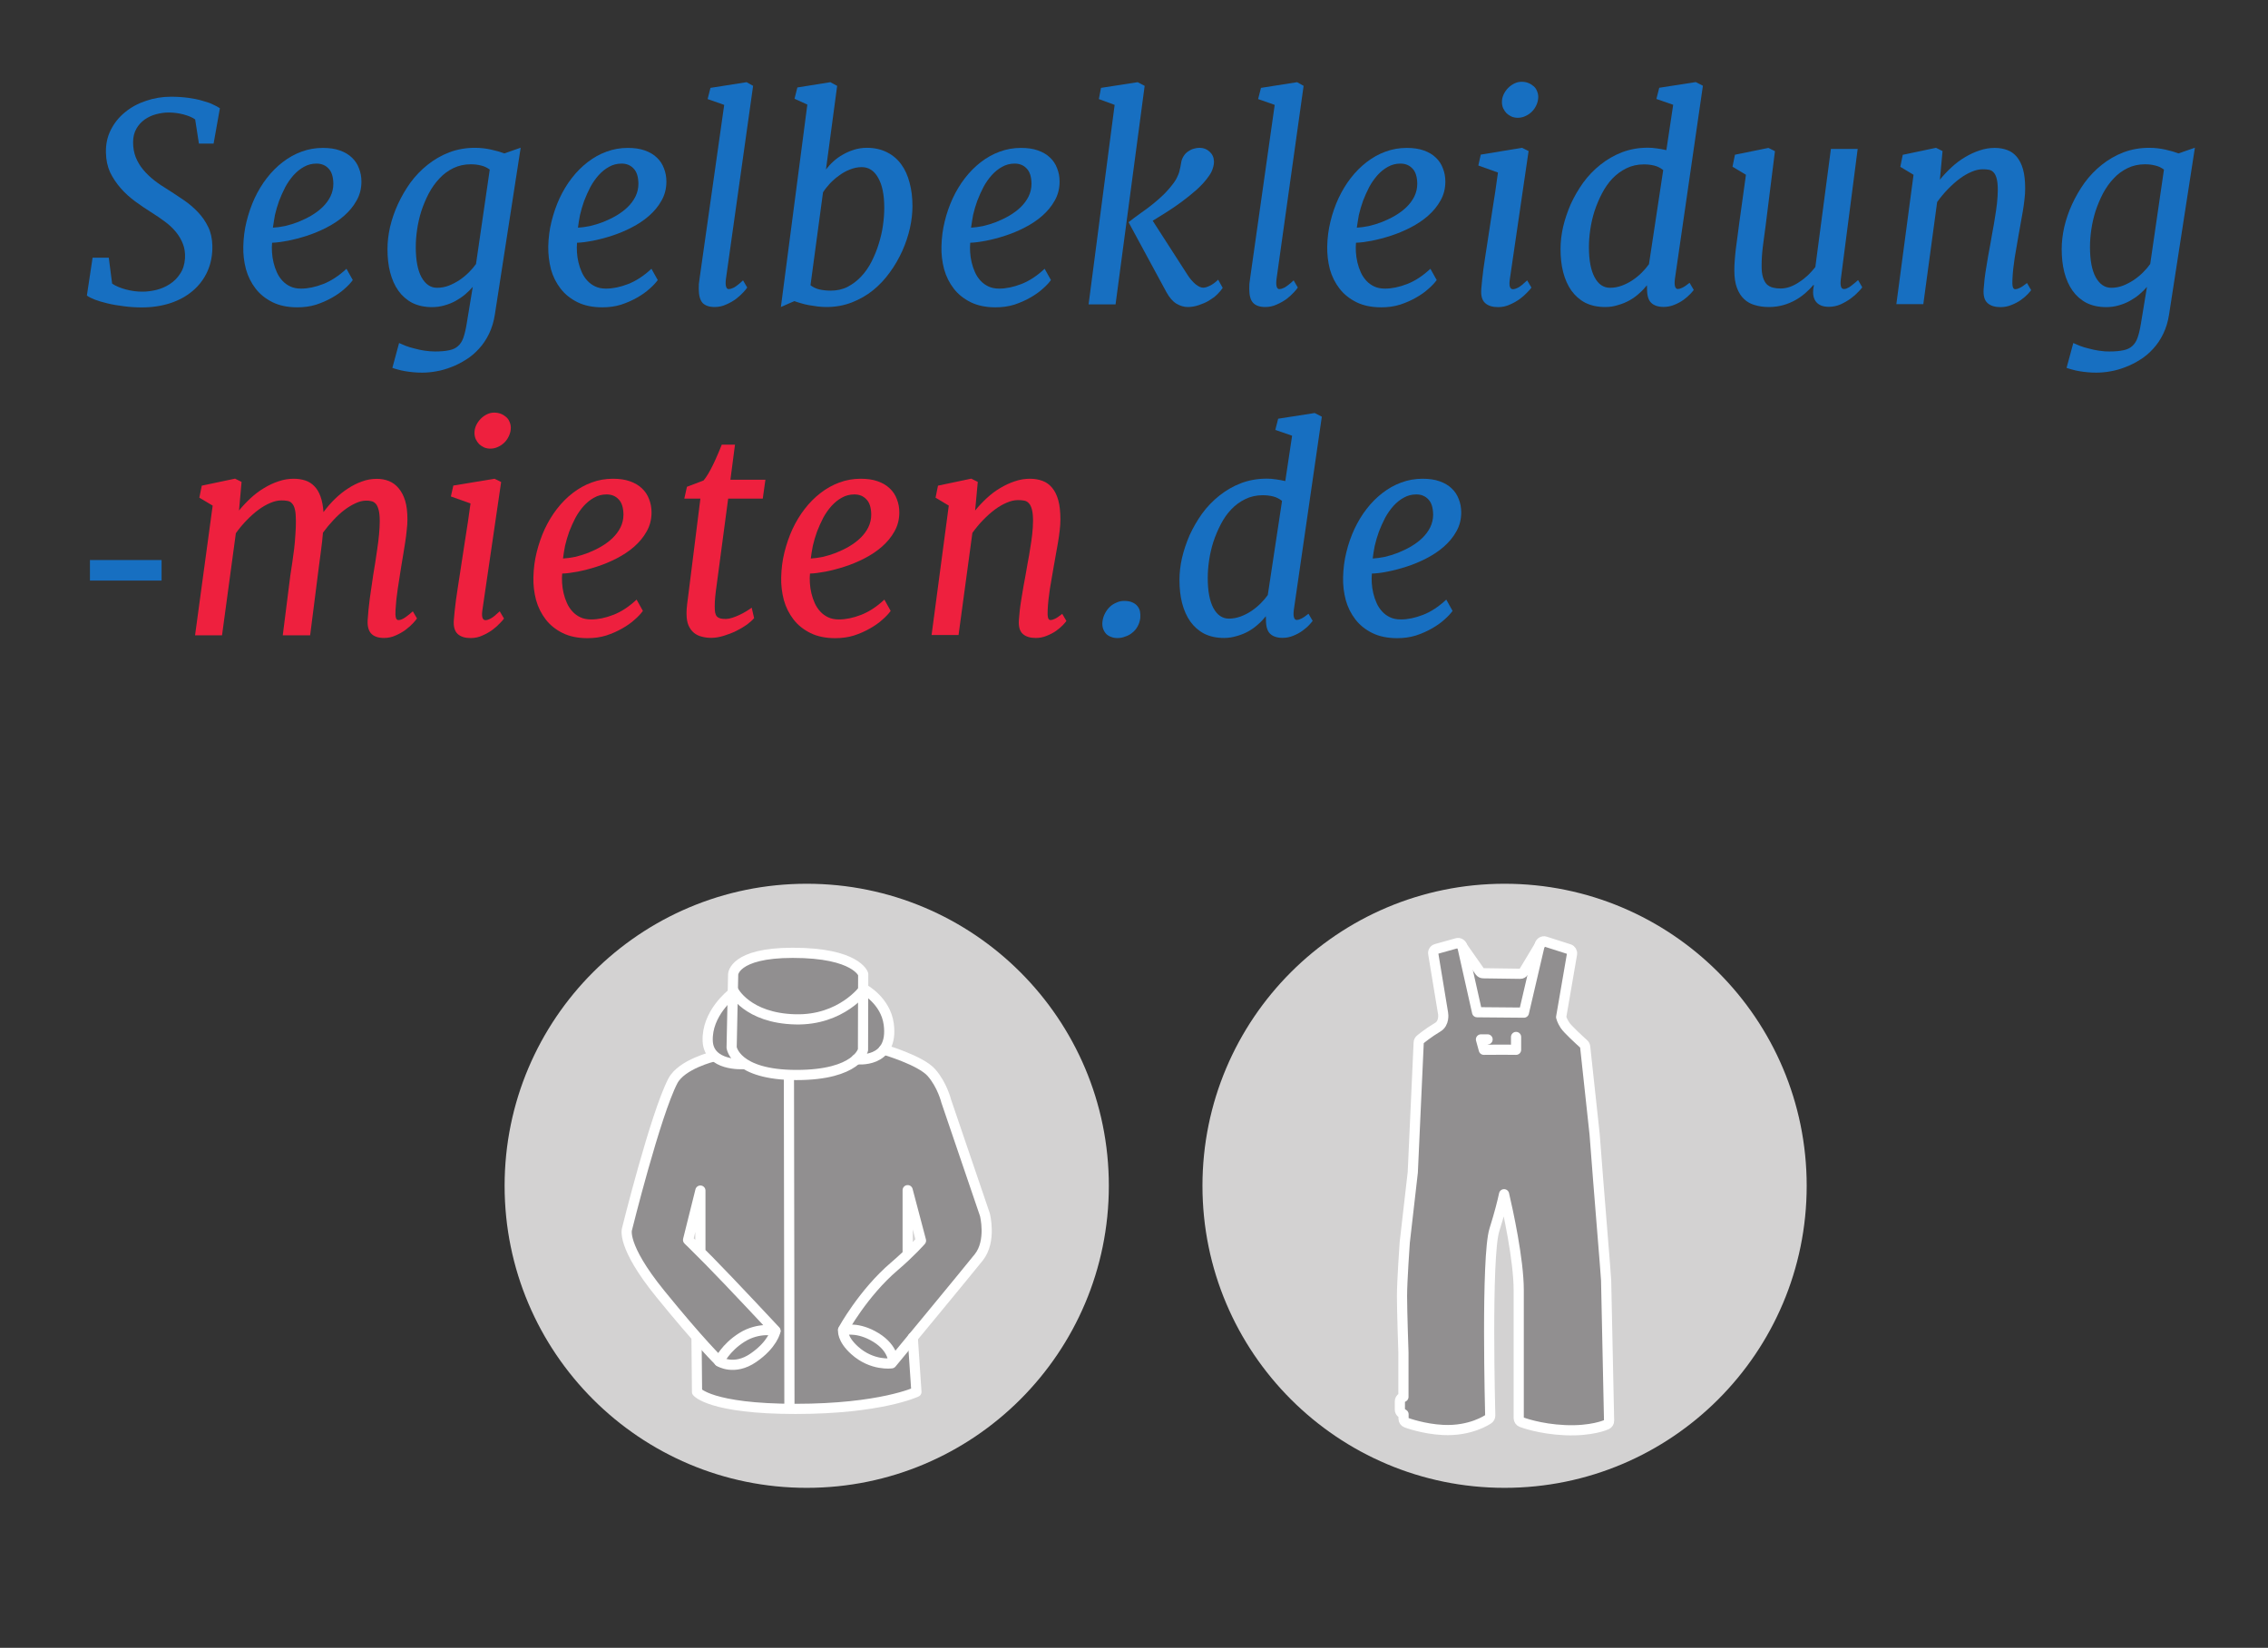 <svg xmlns="http://www.w3.org/2000/svg" xml:space="preserve" id="svg2" x="0" y="0" version="1.1" viewBox="0 0 599 435.3"><rect x="0" y="0" width="599" height="435.3" fill="#333333" stroke="none"/><style>.st0{fill:#d3d2d2}.st1{fill:#918f90}.st2{fill:#176fc1}.st3{fill:#ee203e}.st4{fill:none;stroke:#fff;stroke-width:10;stroke-linecap:round;stroke-linejoin:round}</style><g id="g10" transform="matrix(1.25 0 0 -1.25 -30.177 332.254)"><g id="g12" transform="matrix(.215 0 0 .215 -27.782 -130.482)"><path id="path14" d="M1720.1 380.7c164 0 296.9 132.9 296.9 296.9s-133 296.9-296.9 296.9c-164 0-296.9-132.9-296.9-296.9s132.9-296.9 296.9-296.9" class="st0"/><path id="path16" d="M1034.3 380.7c164 0 296.9 132.9 296.9 296.9s-132.9 296.9-296.9 296.9-296.9-132.9-296.9-296.9 132.9-296.9 296.9-296.9" class="st0"/><path id="path18" d="m940.6 803.5-13.5-4.8-17.2-10.7-8.6-10.7-42.9-142.2v-9.8l14.7-30.9 54-68.9v-51.1l25.8-10.7 56.4-4.8h45.4l58.9 8.3 25.8 8.3v53.4L1181 579l20.9 26.1 6.1 14.3 6.1 19-4.9 14.3-44.1 122.3-11 15.4-27 16.6-13.5 4.8 1.2 21.4-7.4 20.2-18.4 17.8-1.2 17.8-17.2 11.9-44.2 4.8-41.7-3.6-22-13.1v-22.6l-12.3-10.7-11-20.2-1.2-17.8z" class="st1"/><path id="path20" d="m928.3 663.4-11-38 11-8.3z" class="st0"/><path id="path22" d="M1134.4 663.4v-46.3l12.3 5.9z" class="st0"/><g id="g4358"><path id="path4283" d="M332.5 1589.9h15.9l3.3-25.5c1.8-1.2 3.8-2.3 6.2-3.3s4.9-1.8 7.5-2.5 5.3-1.2 8.1-1.6 5.6-.5 8.2-.5c4.2 0 8.7.6 13.4 1.7q7.2 1.8 13.2 5.7 6.15 3.9 10.2 10.2c2.8 4.1 4.4 9.2 4.8 15.1q.45 7.95-2.1 14.4c-1.7 4.3-4 8.2-7 11.8s-6.5 6.9-10.6 9.9c-4.1 3.1-8.4 6-13 8.9-5.4 3.4-10.8 7-16.1 10.9s-10.1 8.2-14.3 13-7.7 10-10.5 15.7c-2.6 5.8-4 12.3-4.1 19.5q-.3 12.15 4.8 22.2c3.4 6.8 8.1 12.6 13.9 17.3 5.9 4.9 12.7 8.6 20.5 11.2 7.8 2.7 16 4.1 24.6 4.1 6.4 0 12.1-.4 17.2-1.1s9.7-1.6 13.6-2.8c4.1-1.1 7.5-2.2 10.3-3.6 2.9-1.3 5.3-2.6 7.1-3.8l-6.2-34.8H437l-3.7 23.8c-2.6 1.9-6.4 3.5-11.1 4.8-4.8 1.3-9.8 2-15.1 2-4 0-8-.6-12.2-1.7-4.1-1.1-7.8-2.8-11.2-5.2s-6.1-5.4-8.2-9.1-3.2-8.1-3.2-13.2c0-5.5.9-10.4 2.6-14.8 1.8-4.4 4.2-8.5 7.3-12.2s6.7-7.2 10.9-10.5c4.1-3.2 8.6-6.2 13.4-9.1 5.3-3.4 10.5-6.8 15.6-10.3 5.2-3.5 9.8-7.5 13.9-11.8s7.5-9.2 10.1-14.6c2.6-5.3 3.9-11.4 4.1-18.4.2-9.4-1.5-17.9-4.9-25.4s-8.3-13.9-14.6-19.2c-6.2-5.2-13.5-9.2-22.1-12-8.5-2.7-17.7-4.1-27.7-4.1q-9.3 0-18 1.2c-5.7.7-11 1.6-15.9 2.8-4.8 1.1-8.9 2.4-12.4 3.7-3.5 1.4-6.1 2.7-7.7 4z" class="st2"/><path id="path4285" d="M480.6 1600.9c.2 8.4 1.2 16.6 3.2 24.6s4.6 15.6 7.9 22.8c3.4 7.2 7.4 13.9 12 19.8 4.7 6.1 9.9 11.3 15.6 15.7s11.9 7.9 18.5 10.3c6.7 2.5 13.7 3.7 21 3.7 6.4 0 12-.8 16.7-2.5 4.8-1.7 8.7-4 11.8-7 3.2-3 5.5-6.5 7-10.6 1.6-4 2.4-8.3 2.4-13 0-6.9-1.6-13.1-4.8-18.7-3.1-5.6-7.2-10.5-12.3-15-5-4.4-10.8-8.2-17.2-11.5q-9.6-4.95-19.5-8.1c-6.4-2.1-12.7-3.7-18.7-4.9-6-1.1-11.1-1.8-15.3-1.9-.3-2.8-.3-5.9-.1-9.3s.7-6.7 1.5-10.1 1.9-6.6 3.3-9.7 3.2-5.8 5.4-8.2 4.8-4.3 7.8-5.7q4.5-2.1 10.5-2.1c6.8 0 14.1 1.5 21.8 4.5s15.4 8 22.9 15l6.2-11.1c-1.9-2.6-4.5-5.5-8.1-8.6q-5.1-4.65-12.3-8.7c-4.7-2.7-9.9-5-15.7-6.9-5.8-1.8-12-2.6-18.4-2.6-9.4 0-17.6 1.7-24.3 5-6.8 3.4-12.4 7.8-16.7 13.4s-7.5 11.9-9.5 19.1c-1.9 7.3-2.8 14.7-2.6 22.3m29.1 18.5c3.5.2 7.5.7 11.8 1.6 4.3 1 8.6 2.3 13 4 4.4 1.8 8.7 3.8 12.8 6.2 4.2 2.5 7.9 5.2 11.1 8.3q4.95 4.8 7.8 10.5c1.9 3.9 2.9 8.1 2.9 12.6q-.15 10.35-4.8 15c-3 3.2-6.9 4.8-11.8 4.8-4.5 0-8.6-1.1-12.3-3.2-3.7-2-7.1-4.8-10.2-8.2-3-3.4-5.7-7.2-8.1-11.6-2.3-4.4-4.3-9-6.1-13.6-1.7-4.7-3-9.3-4.1-13.9-.8-4.7-1.5-8.8-2-12.5" class="st2"/><path id="path4287" d="M633.7 1506c1.9-.9 4.1-1.8 6.6-2.8 2.6-1 5.5-1.9 8.6-2.6q4.8-1.35 9.9-2.1c3.4-.5 6.9-.8 10.3-.8 5.6 0 10.1.4 13.8 1.2 3.6.7 6.5 2.1 8.7 4.1 2.3 2 4.1 4.8 5.3 8.3s2.3 8 3.2 13.5l6 36.4c-2.2-2.6-4.7-5-7.5-7.4s-6-4.5-9.4-6.4-7-3.3-10.9-4.4c-3.8-1.1-7.9-1.7-12.2-1.7q-11.1 0-19.5 4.2c-5.5 2.9-10 6.9-13.6 11.9-3.6 5.1-6.3 11.2-8.1 18.1-1.8 7-2.6 14.6-2.6 22.9 0 6.8.8 14 2.5 21.6 1.8 7.6 4.3 15 7.7 22.4s7.5 14.5 12.3 21.2c4.9 6.7 10.6 12.6 16.9 17.6 6.4 5.1 13.4 9.2 21.2 12.2 7.9 3 16.3 4.5 25.4 4.5 5.4 0 10.6-.6 15.6-1.7 5.1-1.1 9.5-2.4 13.2-3.8l16.1 5.6-25.4-164.1c-1.1-7-3-13.2-5.7-18.8q-4.05-8.4-9.9-14.7c-3.8-4.2-8-7.8-12.7-10.7-4.7-3-9.5-5.4-14.4-7.3s-9.9-3.4-14.8-4.2c-4.9-.9-9.6-1.3-14-1.3-2.9 0-5.8.1-8.7.4s-5.7.6-8.3 1.1c-2.6.4-4.9 1-7 1.6-2.1.5-3.8 1.1-5.2 1.6zm37.3 54.3c4 0 7.8.7 11.5 2.1 3.8 1.5 7.4 3.4 10.7 5.6 3.4 2.3 6.4 4.8 9.1 7.5 2.8 2.8 5.2 5.6 7 8.2l13.5 92.8c-2.6 1.9-5.4 3.3-8.6 4-3.1.8-6.4 1.2-10.1 1.2-6.3 0-12-1.3-17.1-3.8s-9.7-5.8-13.6-10.1q-6-6.3-10.5-14.7c-2.9-5.6-5.3-11.3-7.3-17.3q-2.85-9-4.2-18.3c-.9-6.1-1.3-11.8-1.3-17.2 0-12.9 1.9-22.8 5.6-29.6 3.9-7 9-10.4 15.3-10.4" class="st2"/><path id="path4289" d="M780.3 1600.9c.2 8.4 1.2 16.6 3.2 24.6s4.6 15.6 7.9 22.8c3.4 7.2 7.4 13.9 12 19.8 4.7 6.1 9.9 11.3 15.6 15.7s11.9 7.9 18.5 10.3c6.7 2.5 13.7 3.7 21 3.7 6.4 0 12-.8 16.7-2.5 4.8-1.7 8.7-4 11.8-7 3.2-3 5.5-6.5 7-10.6 1.6-4 2.4-8.3 2.4-13 0-6.9-1.6-13.1-4.8-18.7-3.1-5.6-7.2-10.5-12.3-15-5-4.4-10.8-8.2-17.2-11.5q-9.6-4.95-19.5-8.1c-6.4-2.1-12.7-3.7-18.7-4.9-6-1.1-11.1-1.8-15.3-1.9-.3-2.8-.3-5.9-.1-9.3s.7-6.7 1.5-10.1 1.9-6.6 3.3-9.7 3.2-5.8 5.4-8.2 4.8-4.3 7.8-5.7q4.5-2.1 10.5-2.1c6.8 0 14.1 1.5 21.8 4.5s15.4 8 22.9 15l6.2-11.1c-1.9-2.6-4.5-5.5-8.1-8.6q-5.1-4.65-12.3-8.7c-4.7-2.7-9.9-5-15.7-6.9-5.8-1.8-12-2.6-18.4-2.6-9.4 0-17.6 1.7-24.3 5s-12.4 7.8-16.7 13.4-7.5 11.9-9.5 19.1c-1.8 7.3-2.7 14.7-2.6 22.3m29.2 18.5c3.5.2 7.5.7 11.8 1.6 4.3 1 8.6 2.3 13 4 4.4 1.8 8.7 3.8 12.8 6.2 4.2 2.5 7.9 5.2 11.1 8.3q4.95 4.8 7.8 10.5c1.9 3.9 2.9 8.1 2.9 12.6q-.15 10.35-4.8 15c-3 3.2-6.9 4.8-11.8 4.8-4.5 0-8.6-1.1-12.3-3.2-3.7-2-7.1-4.8-10.2-8.2-3-3.4-5.7-7.2-8.1-11.6-2.3-4.4-4.3-9-6.1-13.6-1.7-4.7-3-9.3-4.1-13.9-.9-4.7-1.6-8.8-2-12.5" class="st2"/><path id="path4291" d="M928.2 1559.2c0 1.2 0 2.8.1 4.8.2 1.9.4 3.7.7 5.4l24.2 170.7-16.3 5.7 2.8 11 35.5 5.6 6.4-3.6-26.7-189.8c-.4-3.2-.4-5.6.1-7.4s1.4-2.6 2.6-2.6q.9 0 2.1.3 1.35.45 3 1.2c1.1.6 2.4 1.5 3.8 2.6 1.5 1.1 3.2 2.6 5.2 4.5l4.1-7c-.5-1-1.8-2.5-3.7-4.6s-4.3-4.3-7.1-6.5c-2.8-2.1-6.1-4-9.8-5.6-3.6-1.7-7.4-2.5-11.4-2.5-5.4 0-9.4 1.4-11.9 4.1-2.4 2.7-3.7 7.3-3.7 13.7" class="st2"/><path id="path4293" d="m1034.9 1740.4-12.6 5.7 2.8 11.1 32.4 5.2 6.7-3.6-11-82.2c2.1 2.7 4.5 5.4 7.3 7.9 2.8 2.6 5.9 4.8 9.3 6.7 3.4 2 7.1 3.6 11 4.8s8 1.9 12.4 1.9c7.7 0 14.3-1.5 20-4.4 5.6-2.8 10.3-6.8 14-11.9 3.7-5 6.4-11.1 8.2-18.1 1.9-7 2.8-14.6 2.8-22.9 0-6.9-.8-14.1-2.5-21.7s-4.2-15-7.5-22.4c-3.3-7.3-7.3-14.3-12.2-21-4.8-6.7-10.3-12.6-16.5-17.6s-13.2-9-20.9-12q-11.55-4.5-24.9-4.5c-2.7 0-5.6.2-8.5.5-2.9.4-5.8.8-8.6 1.3-2.7.5-5.4 1.1-7.9 1.9q-3.75 1.05-6.6 2.1l-13.2-5.8zm3.1-177.6q3.9-3 9-4.2c3.4-.7 7-1.1 10.9-1.1 6.1 0 11.6 1.2 16.5 3.7 5 2.6 9.5 6 13.4 10.2 4 4.2 7.4 9.1 10.2 14.6 2.8 5.6 5.2 11.3 7 17.3 1.9 6.1 3.4 12.2 4.2 18.3.9 6.1 1.3 11.9 1.3 17.3 0 12.8-2 22.6-6 29.5-3.9 7-9.3 10.5-16.1 10.5-4 0-7.9-.8-11.8-2.4-3.8-1.5-7.4-3.5-10.7-6-3.3-2.4-6.3-5-9-7.9-2.6-2.9-4.9-5.7-6.6-8.5z" class="st2"/><path id="path4295" d="M1166.7 1600.9c.2 8.4 1.2 16.6 3.2 24.6 1.9 8 4.6 15.6 7.9 22.8 3.4 7.2 7.4 13.9 12 19.8 4.7 6.1 9.9 11.3 15.6 15.7s11.9 7.9 18.5 10.3c6.7 2.5 13.7 3.7 21 3.7 6.4 0 12-.8 16.7-2.5 4.8-1.7 8.7-4 11.8-7 3.2-3 5.5-6.5 7-10.6 1.6-4 2.4-8.3 2.4-13 0-6.9-1.6-13.1-4.8-18.7-3.1-5.6-7.2-10.5-12.3-15-5-4.4-10.8-8.2-17.2-11.5q-9.6-4.95-19.5-8.1c-6.4-2.1-12.7-3.7-18.7-4.9-6-1.1-11.1-1.8-15.3-1.9-.3-2.8-.3-5.9-.1-9.3s.7-6.7 1.5-10.1 1.9-6.6 3.3-9.7 3.2-5.8 5.4-8.2q3.3-3.6 7.8-5.7t10.5-2.1c6.8 0 14.1 1.5 21.8 4.5 7.8 3 15.4 8 22.9 15l6.2-11.1c-1.9-2.6-4.5-5.5-8.1-8.6q-5.1-4.65-12.3-8.7c-4.7-2.7-9.9-5-15.7-6.9-5.8-1.8-12-2.6-18.4-2.6-9.4 0-17.6 1.7-24.3 5-6.8 3.4-12.4 7.8-16.7 13.4s-7.5 11.9-9.5 19.1c-1.9 7.3-2.8 14.7-2.6 22.3m29.1 18.5c3.5.2 7.5.7 11.8 1.6 4.3 1 8.6 2.3 13 4 4.4 1.8 8.7 3.8 12.8 6.2 4.2 2.5 7.9 5.2 11.1 8.3q4.95 4.8 7.8 10.5c1.9 3.9 2.9 8.1 2.9 12.6q-.15 10.35-4.8 15c-3 3.2-6.9 4.8-11.8 4.8-4.5 0-8.6-1.1-12.3-3.2-3.7-2-7.1-4.8-10.2-8.2-3-3.4-5.7-7.2-8.1-11.6-2.3-4.4-4.3-9-6.1-13.6-1.7-4.7-3-9.3-4.1-13.9-.8-4.7-1.5-8.8-2-12.5" class="st2"/><path id="path4297" d="m1336.9 1740.1-15.5 5.7 2.1 11 36 5.6 6.9-3.6-28.6-214.8h-26.5zm13.7-115.4.3.1h-.3c4.4 3.4 8.6 6.6 12.6 9.4 4.1 2.8 7.9 5.7 11.5 8.6q5.4 4.35 10.5 9.3c3.4 3.4 6.7 7.2 9.9 11.5 1.4 1.9 2.5 3.8 3.3 5.6.9 1.8 1.5 3.4 2 5 .4 1.7.8 3.3 1.1 4.8.3 1.6.5 3.1.8 4.5.4 2.5 1.3 4.6 2.5 6.4 1.2 1.9 2.7 3.4 4.4 4.5 1.7 1.2 3.5 2.1 5.4 2.6q2.85.9 5.7.9c3.8 0 7.1-1.2 9.8-3.7 2.7-2.4 4.2-5.5 4.4-9.3.1-2.3-.3-4.7-1.1-7.1-.7-2.4-1.9-4.9-3.7-7.4-3.1-4.5-7.1-9-11.9-13.4-4.9-4.3-9.9-8.4-15.2-12.3s-10.5-7.4-15.6-10.6c-5-3.2-9.3-5.8-12.7-7.9l34.3-53.3c2.4-3.7 5-6.7 7.8-9.1 2.9-2.3 5.4-3.4 7.4-3.4 1.8 0 4 .6 6.6 1.9 2.6 1.2 5.4 3.2 8.2 6l4.5-8.1c-1.3-2-3.1-4.1-5.4-6.4s-5-4.2-8.1-6.1c-3-1.8-6.3-3.2-9.9-4.4-3.5-1.2-7.1-1.9-10.9-1.9s-7.5 1.1-11.2 3.3c-3.6 2.2-6.8 5.9-9.7 11.1z" class="st2"/><path id="path4299" d="M1469.2 1559.2c0 1.2 0 2.8.1 4.8.2 1.9.4 3.7.7 5.4l24.2 170.7-16.3 5.7 2.8 11 35.5 5.6 6.4-3.6L1496 1569c-.4-3.2-.4-5.6.1-7.4s1.4-2.6 2.6-2.6q.9 0 2.1.3 1.35.45 3 1.2c1.1.6 2.4 1.5 3.8 2.6 1.5 1.1 3.2 2.6 5.2 4.5l4.1-7c-.5-1-1.8-2.5-3.7-4.6s-4.3-4.3-7.1-6.5c-2.8-2.1-6.1-4-9.8-5.6-3.6-1.7-7.4-2.5-11.4-2.5-5.4 0-9.4 1.4-11.9 4.1-2.6 2.7-3.8 7.3-3.8 13.7" class="st2"/><path id="path4301" d="M1545.8 1600.9c.2 8.4 1.2 16.6 3.2 24.6 1.9 8 4.6 15.6 7.9 22.8 3.4 7.2 7.4 13.9 12 19.8 4.7 6.1 9.9 11.3 15.6 15.7s11.9 7.9 18.5 10.3c6.7 2.5 13.7 3.7 21 3.7 6.4 0 12-.8 16.7-2.5 4.8-1.7 8.7-4 11.8-7 3.2-3 5.5-6.5 7-10.6 1.6-4 2.4-8.3 2.4-13 0-6.9-1.6-13.1-4.8-18.7-3.1-5.6-7.2-10.5-12.3-15-5-4.4-10.8-8.2-17.2-11.5q-9.6-4.95-19.5-8.1c-6.4-2.1-12.7-3.7-18.7-4.9-6-1.1-11.1-1.8-15.3-1.9-.3-2.8-.3-5.9-.1-9.3s.7-6.7 1.5-10.1 1.9-6.6 3.3-9.7 3.2-5.8 5.4-8.2q3.3-3.6 7.8-5.7t10.5-2.1c6.8 0 14.1 1.5 21.8 4.5 7.8 3 15.4 8 22.9 15l6.2-11.1c-1.9-2.6-4.5-5.5-8.1-8.6q-5.1-4.65-12.3-8.7c-4.7-2.7-9.9-5-15.7-6.9-5.8-1.8-12-2.6-18.4-2.6-9.4 0-17.6 1.7-24.3 5s-12.4 7.8-16.7 13.4-7.5 11.9-9.5 19.1c-1.9 7.3-2.7 14.7-2.6 22.3m29.1 18.5c3.5.2 7.5.7 11.8 1.6 4.3 1 8.6 2.3 13 4 4.4 1.8 8.7 3.8 12.8 6.2 4.2 2.5 7.9 5.2 11.1 8.3q4.95 4.8 7.8 10.5c1.9 3.9 2.9 8.1 2.9 12.6q-.15 10.35-4.8 15c-3 3.2-6.9 4.8-11.8 4.8-4.5 0-8.6-1.1-12.3-3.2-3.7-2-7.1-4.8-10.2-8.2-3-3.4-5.7-7.2-8.1-11.6-2.3-4.4-4.3-9-6.1-13.6-1.7-4.7-3-9.3-4.1-13.9-.8-4.7-1.5-8.8-2-12.5" class="st2"/><path id="path4303" d="M1697.2 1559c.4 5.3 1.1 11.9 2.1 19.7 1.1 7.9 2.5 16.7 4 26.5 1.5 9.9 3.1 20.6 4.9 32 1.9 11.6 3.7 23.7 5.4 36.4l-19.3 6.9 2.4 10.7 40.5 6.7 6.5-3.2-18.4-125.7c-1-6.7 0-10.1 3-10.1 1.4 0 3.2.6 5.3 1.7s5 3.5 8.7 7l4.2-7.1c-.6-1-1.9-2.5-4-4.6-1.9-2.1-4.4-4.3-7.3-6.5-2.9-2.1-6.2-4-9.9-5.6-3.6-1.7-7.5-2.5-11.5-2.5-5.6 0-9.8 1.3-12.8 4s-4.3 7.2-3.8 13.7m35.8 168.4c-2.1 0-4.1.4-6.1 1.2-1.9.9-3.5 2-4.9 3.3-1.3 1.4-2.4 3-3.3 4.9-.8 1.9-1.2 4-1.2 6.1 0 2.6.6 5.2 1.7 7.5 1.1 2.4 2.6 4.5 4.5 6.4s3.9 3.3 6.2 4.4 4.6 1.6 6.9 1.6c2.5 0 4.7-.4 6.7-1.2s3.7-1.9 5.2-3.2q2.25-1.95 3.3-4.8 1.2-2.7 1.2-5.7c0-2.6-.6-5.2-1.7-7.7s-2.5-4.7-4.4-6.6-4-3.4-6.5-4.5c-2.3-1.1-4.8-1.7-7.6-1.7" class="st2"/><path id="path4305" d="M1818.9 1541.4q-11.1 0-19.5 4.2c-5.5 2.9-10 6.9-13.6 11.9-3.6 5.1-6.3 11.2-8.1 18.1-1.8 7-2.6 14.6-2.6 22.9 0 6.8.8 14 2.5 21.6 1.8 7.6 4.3 15 7.5 22.4 3.4 7.4 7.5 14.5 12.3 21.2 4.9 6.7 10.6 12.6 16.9 17.6 6.4 5.1 13.4 9.2 21.2 12.2 7.9 3 16.3 4.5 25.4 4.5 2.8 0 5.8-.2 8.9-.7 3.2-.4 6.3-1 9.3-1.7l6.7 44.6-16.5 5.7 2.8 11 35.9 5.6 7-3.6-27.5-189.8c-.4-3.2-.4-5.6.1-7.4s1.5-2.6 2.8-2.6c1.1 0 2.6.4 4.2 1.2 1.8.8 4.2 2.4 7.3 4.9l4.1-7c-.5-.8-1.7-2.1-3.4-4-1.8-1.9-4-3.7-6.6-5.7-2.6-1.9-5.6-3.5-9-4.9s-6.9-2.1-10.6-2.1c-5.4 0-9.5 1.4-12.3 4.1-2.8 2.8-4.1 7.5-4 14.2l-.1 3c-2.1-2.7-4.6-5.4-7.5-7.9-2.8-2.6-6-4.9-9.5-6.9-3.4-1.9-7.2-3.5-11.2-4.6-4.2-1.4-8.4-2-12.9-2m4.9 18.9c3.9 0 7.7.7 11.5 2.1s7.3 3.2 10.6 5.4c3.4 2.3 6.4 4.8 9.1 7.5 2.8 2.8 5.2 5.6 7 8.2l14 92.5c-2.6 2.1-5.5 3.6-8.7 4.4s-6.6 1.2-10.3 1.2c-6.3 0-12-1.3-17.1-3.8s-9.7-5.8-13.8-10.1c-4-4.2-7.4-9.1-10.3-14.7s-5.3-11.3-7.3-17.3q-2.85-9-4.2-18.3c-.9-6.1-1.3-11.8-1.3-17.2 0-12.9 1.9-22.8 5.6-29.6 3.7-6.9 8.7-10.3 15.2-10.3" class="st2"/><path id="path4307" d="M1945.9 1577.6c0 2.9.1 6.2.4 9.8s.6 7.4 1.1 11.4 1.1 8 1.6 12c.5 4.1 1.1 8.2 1.6 12.2l6.7 48.4-13.2 7.9 2.4 11.8 32.9 6.7 6.4-3.2-9.1-72.8c-.5-4-1-7.7-1.5-11.2-.4-3.4-.9-6.7-1.3-9.9s-.7-6.3-.9-9.4-.3-6.3-.3-9.5c0-4.5.4-8.2 1.3-11.1s2.1-5.2 3.7-6.9q2.55-2.4 6-3.3c2.3-.6 4.9-.9 7.7-.9 3.1 0 6.2.6 9.4 1.7 3.2 1.2 6.2 2.8 9.1 4.8 3 1.9 5.8 4.2 8.5 6.7 2.6 2.6 5 5.2 7.1 7.9l15.3 116.1h26.3l-16.5-127.6c-.9-6.7.1-10.1 2.9-10.1.7 0 1.5.1 2.2.3.8.3 1.7.7 2.8 1.3 1.1.7 2.4 1.6 3.8 2.8 1.5 1.1 3.2 2.6 5.2 4.4l4.1-7.1c-.6-1-1.9-2.5-4-4.6-1.9-2.1-4.4-4.3-7.4-6.5q-4.35-3.15-9.9-5.7c-3.7-1.6-7.6-2.4-11.6-2.4-6.1 0-10.4 1.9-13 5.6-2.5 3.7-3 8.7-1.7 15l-.1 1.2c-2.4-2.8-5.1-5.6-8.1-8.2s-6.3-5-9.9-7-7.6-3.7-11.9-4.9-9-1.9-14-1.9-9.7.6-13.9 1.9c-4.1 1.1-7.7 3.1-10.7 6-3 2.8-5.3 6.5-7 11.1s-2.5 10.3-2.5 17.2" class="st2"/><path id="path4309" d="m2122 1671.4-13 7.8 2.4 11.8 32.7 6.9 6.4-3.2-2.6-28.1c3.5 4.3 7.4 8.4 11.5 12.2q6.3 5.85 13.2 9.9c4.7 2.8 9.4 5 14.3 6.6 4.9 1.7 9.9 2.5 14.8 2.5 4.6 0 8.7-.7 12.4-2.1 3.7-1.3 6.8-3.6 9.4-6.7s4.7-7.2 6.1-12.3c1.4-5 2.1-11.3 2.1-18.8 0-3.3-.2-6.9-.7-10.9-.4-3.9-1-7.9-1.7-12s-1.5-8.3-2.2-12.4c-.8-4.1-1.5-8.1-2.1-11.8q-1.8-10.2-3.6-21c-1.1-7.2-1.9-14.2-2.2-21-.2-3.2-.1-5.6.3-7.4.4-1.7 1.3-2.5 2.5-2.5 1.1 0 2.6.4 4.2 1.2 1.8.8 4.2 2.4 7.3 4.9l4.1-7c-.5-.8-1.7-2.1-3.4-4-1.8-1.9-4-3.7-6.7-5.7-2.7-1.9-5.8-3.5-9.3-4.9-3.4-1.4-6.9-2.1-10.7-2.1-5.6 0-9.8 1.3-12.8 4s-4.3 7.3-3.8 13.8c.2 3 .5 6.3.9 9.8.4 3.6 1 7.3 1.6 11 .6 3.8 1.2 7.6 1.9 11.5q1.05 5.85 2.1 11.4c.7 3.9 1.5 8.1 2.2 12.6.9 4.6 1.7 9.2 2.4 13.9.8 4.7 1.5 9.4 2 14 .5 4.7.8 9.1.8 13.2 0 4.8-.4 8.5-1.1 11.1-.7 2.7-1.7 4.8-3 6.1-1.2 1.4-2.8 2.3-4.6 2.6-1.9.4-3.9.5-6.2.5-3.4 0-7-.8-10.9-2.5-3.8-1.6-7.7-3.8-11.6-6.7s-7.8-6.4-11.6-10.3-7.3-8.1-10.6-12.7l-13.6-100.4h-26.5z" class="st2"/><path id="path4311" d="M2279 1506c1.9-.9 4.1-1.8 6.6-2.8 2.6-1 5.5-1.9 8.6-2.6q4.8-1.35 9.9-2.1c5.1-.75 6.9-.8 10.3-.8 5.6 0 10.1.4 13.8 1.2 3.6.7 6.5 2.1 8.7 4.1 2.3 2 4.1 4.8 5.3 8.3s2.3 8 3.2 13.5l6 36.4c-2.2-2.6-4.7-5-7.5-7.4s-6-4.5-9.4-6.4-7-3.3-10.9-4.4c-3.8-1.1-7.9-1.7-12.2-1.7q-11.1 0-19.5 4.2c-5.5 2.9-10 6.9-13.6 11.9-3.6 5.1-6.3 11.2-8.1 18.1-1.8 7-2.6 14.6-2.6 22.9 0 6.8.8 14 2.5 21.6 1.8 7.6 4.3 15 7.7 22.4s7.5 14.5 12.3 21.2c4.9 6.7 10.6 12.6 16.9 17.6 6.4 5.1 13.4 9.2 21.2 12.2 7.9 3 16.3 4.5 25.4 4.5 5.4 0 10.6-.6 15.6-1.7 5.1-1.1 9.5-2.4 13.2-3.8l16.1 5.6-25.4-164.1c-1.1-7-3-13.2-5.7-18.8q-4.05-8.4-9.9-14.7c-3.8-4.2-8-7.8-12.7-10.7-4.7-3-9.5-5.4-14.4-7.3s-9.9-3.4-14.8-4.2c-4.9-.9-9.6-1.3-14-1.3-2.9 0-5.8.1-8.7.4s-5.7.6-8.3 1.1c-2.6.4-4.9 1-7 1.6-2.1.5-3.8 1.1-5.2 1.6zm37.3 54.3c4 0 7.8.7 11.5 2.1 3.8 1.5 7.4 3.4 10.7 5.6 3.4 2.3 6.4 4.8 9.1 7.5 2.8 2.8 5.2 5.6 7 8.2l13.5 92.8c-2.6 1.9-5.4 3.3-8.6 4-3.1.8-6.4 1.2-10.1 1.2-6.3 0-12-1.3-17.1-3.8s-9.7-5.8-13.6-10.1q-6-6.3-10.5-14.7c-2.9-5.6-5.3-11.3-7.3-17.3q-2.85-9-4.2-18.3c-.9-6.1-1.3-11.8-1.3-17.2 0-12.9 1.9-22.8 5.6-29.6 3.9-7 9-10.4 15.3-10.4" class="st2"/><path id="path4280" d="M329.9 1272.5v20.2h70.4v-20.2z" class="st2"/><path id="path4314" d="m450.5 1346.2-13.1 7.8 2.4 11.8 32.7 6.9 6.4-3.2-2.5-28.1c3.5 4.3 7.4 8.4 11.5 12.2q6.3 5.85 13.2 9.9c4.6 2.8 9.3 5 14.2 6.6 4.9 1.7 9.9 2.5 14.8 2.5 4.2 0 8-.6 11.4-1.7s6.4-3 8.9-5.6c2.6-2.6 4.6-6 6.1-10.2 1.5-4.1 2.5-9.3 2.9-15.3 3.4 4.6 7.1 8.9 11.1 12.8 4.1 4 8.3 7.4 12.8 10.3 4.5 3 9.1 5.3 13.9 7 4.8 1.8 9.6 2.6 14.6 2.6 4.3 0 8.3-.7 12-2.2s6.9-3.9 9.5-7.1c2.7-3.2 4.9-7.3 6.4-12.3s2.2-11.1 2.2-18.3c0-3.2-.2-6.7-.7-10.6-.4-3.8-.8-7.8-1.5-11.9-.6-4.1-1.3-8.2-2-12.4-.7-4.1-1.4-8.2-2-12-1.1-7-2.2-14-3.3-21.2-1.1-7.1-1.8-14-2.2-20.9-.2-3.2-.1-5.6.3-7.4.4-1.7 1.3-2.5 2.5-2.5.7 0 1.5.1 2.2.3.9.3 1.9.7 2.9 1.3 1.1.6 2.4 1.5 3.8 2.6 1.5 1.1 3.3 2.6 5.3 4.4l4.1-7c-.6-1-1.9-2.5-3.8-4.6s-4.4-4.3-7.3-6.5c-2.8-2.1-6.1-4-9.8-5.6-3.6-1.7-7.5-2.5-11.5-2.5-5.6 0-9.7 1.4-12.4 4.1s-4 7.1-3.7 13.2c.4 6.5 1.1 13.7 2.1 21.4 1.1 7.8 2.2 15.6 3.4 23.4.6 3.7 1.3 7.8 2 12.2s1.4 8.9 2 13.5c.7 4.7 1.3 9.3 1.7 13.9s.7 9 .7 13.1c0 4.8-.4 8.5-1.1 11.1-.7 2.7-1.7 4.8-2.9 6.1s-2.7 2.2-4.4 2.5c-1.6.4-3.3.5-5 .5-3.2 0-6.6-.8-10.2-2.5-3.6-1.6-7.3-3.8-11-6.6s-7.4-6.2-11-10.1q-5.4-5.7-10.2-12.3c-.4-5.6-1.1-11.3-1.9-17.3-.7-5.9-1.5-11.5-2.2-16.8l-8.5-66.8h-26.9l7.4 58.6c.6 3.9 1.2 8.1 1.9 12.6.7 4.6 1.3 9.2 1.9 13.9s.9 9.4 1.2 14c.4 4.7.5 9.1.5 13.2q0 7.2-.9 11.1c-.6 2.7-1.5 4.8-2.8 6.1-1.1 1.4-2.6 2.3-4.5 2.6-1.8.4-3.8.5-6.1.5-3.4 0-7-.8-10.9-2.5-3.8-1.6-7.7-3.8-11.6-6.7s-7.8-6.4-11.6-10.3-7.3-8.1-10.6-12.7l-13.6-100.4h-26.5z" class="st3"/><path id="path4316" d="M687.5 1233.7c.4 5.3 1.1 11.9 2.1 19.7 1.1 7.9 2.5 16.7 4 26.5 1.5 9.9 3.1 20.6 4.9 32 1.9 11.6 3.7 23.7 5.4 36.4l-19.3 6.9 2.4 10.7 40.5 6.7 6.5-3.2-18.4-125.7c-1-6.7 0-10.1 3-10.1 1.4 0 3.2.6 5.3 1.7s5 3.5 8.7 7l4.2-7.1c-.6-1-1.9-2.5-4-4.6-1.9-2.1-4.4-4.3-7.3-6.5-2.9-2.1-6.2-4-9.9-5.6-3.6-1.7-7.5-2.5-11.5-2.5-5.6 0-9.8 1.3-12.8 4-3 2.8-4.3 7.3-3.8 13.7m35.8 168.5c-2.1 0-4.1.4-6.1 1.2-1.9.9-3.5 2-4.9 3.3-1.3 1.4-2.4 3-3.3 4.9-.8 1.9-1.2 4-1.2 6.1 0 2.6.6 5.2 1.7 7.5s2.6 4.5 4.5 6.4 3.9 3.3 6.2 4.4 4.6 1.6 6.9 1.6c2.5 0 4.7-.4 6.7-1.2s3.7-1.9 5.2-3.2q2.25-1.95 3.3-4.8 1.2-2.7 1.2-5.7c0-2.6-.6-5.2-1.7-7.7s-2.5-4.7-4.4-6.6-4-3.4-6.5-4.5c-2.3-1.1-4.8-1.7-7.6-1.7" class="st3"/><path id="path4318" d="M765.7 1275.7c.2 8.4 1.2 16.6 3.2 24.6s4.6 15.6 7.9 22.8c3.4 7.2 7.4 13.9 12 19.8 4.7 6.1 9.9 11.3 15.6 15.7s11.9 7.9 18.5 10.3c6.7 2.5 13.7 3.7 21 3.7 6.4 0 12-.8 16.7-2.5 4.8-1.7 8.7-4 11.8-7 3.2-3 5.5-6.5 7-10.6 1.6-4 2.4-8.3 2.4-13 0-6.9-1.6-13.1-4.8-18.7-3.1-5.6-7.2-10.5-12.3-15-5-4.4-10.8-8.2-17.2-11.5q-9.6-4.95-19.5-8.1c-6.4-2.1-12.7-3.7-18.7-4.9-6-1.1-11.1-1.8-15.3-1.9-.3-2.8-.3-5.9-.1-9.3s.7-6.7 1.5-10.1 1.9-6.6 3.3-9.7 3.2-5.8 5.4-8.2 4.8-4.3 7.8-5.7q4.5-2.1 10.5-2.1c6.8 0 14.1 1.5 21.8 4.5 7.8 3 15.4 8 22.9 15l6.2-11.1c-1.9-2.6-4.5-5.5-8.1-8.6q-5.1-4.65-12.3-8.7c-4.7-2.7-9.9-5-15.7-6.9-5.8-1.8-12-2.6-18.4-2.6-9.4 0-17.6 1.7-24.3 5s-12.4 7.8-16.7 13.4-7.5 11.9-9.5 19.1c-1.9 7.3-2.8 14.7-2.6 22.3m29.1 18.5c3.5.2 7.5.7 11.8 1.6 4.3 1 8.6 2.3 13 4 4.4 1.8 8.7 3.8 12.8 6.2 4.2 2.5 7.9 5.2 11.1 8.3q4.95 4.8 7.8 10.5c1.9 3.9 2.9 8.1 2.9 12.6q-.15 10.35-4.8 15c-3 3.2-6.9 4.8-11.8 4.8-4.5 0-8.6-1.1-12.3-3.2-3.7-2-7.1-4.8-10.2-8.2-3-3.4-5.7-7.2-8.1-11.6-2.3-4.4-4.3-9-6.1-13.6-1.7-4.7-3-9.3-4.1-13.9-.9-4.7-1.6-8.8-2-12.5" class="st3"/><path id="path4320" d="M916.2 1239.8v1.5c0 .7 0 1.7.1 3s.3 3 .5 5.2c.3 2.2.6 5 1.1 8.5l11.9 95.1H914l2.6 11.6 16.3 6.2c1.5 1.7 3 3.9 4.6 6.6q2.4 4.05 4.8 9t4.5 9.9c1.5 3.4 2.8 6.7 4 9.7h13l-4.5-34.5h34.4l-2.6-18.5h-34l-11-82.7c-.7-5-1.3-9.5-1.7-13.5s-.5-7.2-.5-9.8c0-2.5.1-4.5.4-6.1.4-1.6.9-2.9 1.7-3.8.9-.9 2-1.5 3.4-1.9s3.3-.5 5.6-.5c1.7 0 3.7.4 6 1.1 2.4.8 4.8 1.7 7.1 2.8 2.4 1.1 4.6 2.3 6.7 3.6q3.3 1.95 5.4 3.6l2.4-10.3c-1.6-1.9-4-4.1-7.1-6.4-3.1-2.2-6.6-4.3-10.5-6.2q-5.85-2.85-12.3-4.8c-4.3-1.3-8.4-2-12.2-2-3.3 0-6.4.4-9.4 1.2-2.9.7-5.5 2-7.7 3.8s-4 4.3-5.3 7.3-1.9 6.8-1.9 11.3" class="st3"/><path id="path4322" d="M1009.2 1275.7c.2 8.4 1.2 16.6 3.2 24.6s4.6 15.6 7.9 22.8c3.4 7.2 7.4 13.9 12 19.8 4.7 6.1 9.9 11.3 15.6 15.7s11.9 7.9 18.5 10.3c6.7 2.5 13.7 3.7 21 3.7 6.4 0 12-.8 16.7-2.5 4.8-1.7 8.7-4 11.8-7 3.2-3 5.5-6.5 7-10.6 1.6-4 2.4-8.3 2.4-13 0-6.9-1.6-13.1-4.8-18.7-3.1-5.6-7.2-10.5-12.3-15-5-4.4-10.8-8.2-17.2-11.5q-9.6-4.95-19.5-8.1c-6.4-2.1-12.7-3.7-18.7-4.9-6-1.1-11.1-1.8-15.3-1.9-.3-2.8-.3-5.9-.1-9.3s.7-6.7 1.5-10.1 1.9-6.6 3.3-9.7 3.2-5.8 5.4-8.2q3.3-3.6 7.8-5.7t10.5-2.1c6.8 0 14.1 1.5 21.8 4.5 7.8 3 15.4 8 22.9 15l6.2-11.1c-1.9-2.6-4.5-5.5-8.1-8.6q-5.1-4.65-12.3-8.7c-4.7-2.7-9.9-5-15.7-6.9-5.8-1.8-12-2.6-18.4-2.6-9.4 0-17.6 1.7-24.3 5-6.8 3.4-12.4 7.8-16.7 13.4s-7.5 11.9-9.5 19.1c-1.9 7.3-2.8 14.7-2.6 22.3m29.1 18.5c3.5.2 7.5.7 11.8 1.6 4.3 1 8.6 2.3 13 4 4.4 1.8 8.7 3.8 12.8 6.2 4.2 2.5 7.9 5.2 11.1 8.3q4.95 4.8 7.8 10.5c1.9 3.9 2.9 8.1 2.9 12.6q-.15 10.35-4.8 15c-3 3.2-6.9 4.8-11.8 4.8-4.5 0-8.6-1.1-12.3-3.2-3.7-2-7.1-4.8-10.2-8.2-3-3.4-5.7-7.2-8.1-11.6-2.3-4.4-4.3-9-6.1-13.6-1.7-4.7-3-9.3-4.1-13.9-.9-4.7-1.6-8.8-2-12.5" class="st3"/><path id="path4324" d="m1173.9 1346.2-13 7.8 2.4 11.8 32.7 6.9 6.4-3.2-2.6-28.1c3.5 4.3 7.4 8.4 11.5 12.2q6.3 5.85 13.2 9.9c4.7 2.8 9.4 5 14.3 6.6 4.9 1.7 9.9 2.5 14.8 2.5 4.6 0 8.7-.7 12.4-2.1 3.7-1.3 6.8-3.6 9.4-6.7s4.7-7.2 6.1-12.3c1.4-5 2.1-11.3 2.1-18.8 0-3.3-.2-6.9-.7-10.9-.4-3.9-1-7.9-1.7-12s-1.5-8.3-2.2-12.4c-.8-4.1-1.5-8.1-2.1-11.8q-1.8-10.2-3.6-21c-1.1-7.2-1.9-14.2-2.2-21-.2-3.2-.1-5.6.3-7.4.4-1.7 1.3-2.5 2.5-2.5 1.1 0 2.6.4 4.2 1.2 1.8.8 4.2 2.4 7.3 4.9l4.1-7c-.5-.8-1.7-2.1-3.4-4-1.8-1.9-4-3.7-6.7-5.7-2.7-1.9-5.8-3.5-9.3-4.9-3.4-1.4-6.9-2.1-10.7-2.1-5.6 0-9.8 1.3-12.8 4s-4.3 7.3-3.8 13.8c.2 3 .5 6.3.9 9.8.4 3.6 1 7.3 1.6 11 .6 3.8 1.2 7.6 1.9 11.5q1.05 5.85 2.1 11.4c.7 3.9 1.5 8.1 2.2 12.6.9 4.6 1.7 9.2 2.4 13.9.8 4.7 1.5 9.4 2 14 .5 4.7.8 9.1.8 13.2 0 4.8-.4 8.5-1.1 11.1-.7 2.7-1.7 4.8-3 6.1-1.2 1.4-2.8 2.3-4.6 2.6-1.9.4-3.9.5-6.2.5-3.4 0-7-.8-10.9-2.5-3.8-1.6-7.7-3.8-11.6-6.7s-7.8-6.4-11.6-10.3-7.3-8.1-10.6-12.7l-13.6-100.4H1157z" class="st3"/><path id="path4327" d="M1325 1232.7c.4 2.7 1.2 5.3 2.5 7.7 1.3 2.5 2.9 4.6 4.8 6.4s4.1 3.1 6.5 4.1c2.4 1.1 4.8 1.6 7.3 1.6 3.2 0 5.8-.4 7.9-1.3 2.2-.9 3.9-2.1 5.2-3.7 1.3-1.5 2.2-3.3 2.6-5.3s.5-4.2.3-6.5c-.4-3-1.2-5.7-2.6-8.2-1.3-2.4-3-4.5-5.2-6.2-2-1.7-4.3-3-6.9-3.8-2.5-1-5-1.5-7.7-1.5-2.4 0-4.5.4-6.5 1.2-1.9.7-3.6 1.8-4.9 3.2-1.3 1.5-2.3 3.3-2.9 5.3s-.8 4.3-.4 7" class="st2"/><path id="path4329" d="M1444.4 1216.1q-11.1 0-19.5 4.2c-5.5 2.9-10 6.9-13.6 11.9-3.6 5.1-6.3 11.2-8.1 18.1-1.8 7-2.6 14.6-2.6 22.9 0 6.8.8 14 2.5 21.6 1.8 7.6 4.3 15 7.5 22.4 3.4 7.4 7.5 14.5 12.3 21.2 4.9 6.7 10.6 12.6 16.9 17.6 6.4 5.1 13.4 9.2 21.2 12.2 7.9 3 16.3 4.5 25.4 4.5 2.8 0 5.8-.2 8.9-.7 3.2-.4 6.3-1 9.3-1.7l6.7 44.6-16.5 5.7 2.8 11 35.9 5.6 7-3.6-27.5-189.8c-.4-3.2-.4-5.6.1-7.4s1.5-2.6 2.8-2.6c1.1 0 2.6.4 4.2 1.2 1.8.8 4.2 2.4 7.3 4.9l4.1-7c-.5-.8-1.7-2.1-3.4-4s-4-3.7-6.6-5.7c-2.6-1.9-5.6-3.5-9-4.9s-6.9-2.1-10.6-2.1c-5.4 0-9.5 1.4-12.3 4.1-2.8 2.8-4.1 7.5-4 14.2l-.1 3c-2.1-2.7-4.6-5.4-7.5-7.9-2.8-2.6-6-4.9-9.5-6.9-3.4-1.9-7.2-3.5-11.2-4.6-4.2-1.3-8.4-2-12.9-2m4.8 19c3.9 0 7.7.7 11.5 2.1s7.3 3.2 10.6 5.4c3.4 2.3 6.4 4.8 9.1 7.5 2.8 2.8 5.2 5.6 7 8.2l14 92.5c-2.6 2.1-5.5 3.6-8.7 4.4s-6.6 1.2-10.3 1.2c-6.3 0-12-1.3-17.1-3.8s-9.7-5.8-13.8-10.1c-4-4.2-7.4-9.1-10.3-14.7s-5.3-11.3-7.3-17.3q-2.85-9-4.2-18.3c-.9-6.1-1.3-11.8-1.3-17.2 0-12.9 1.9-22.8 5.6-29.6s8.8-10.3 15.2-10.3" class="st2"/><path id="path4331" d="M1561.4 1275.7c.2 8.4 1.2 16.6 3.2 24.6 1.9 8 4.6 15.6 7.9 22.8 3.4 7.2 7.4 13.9 12 19.8 4.7 6.1 9.9 11.3 15.6 15.7s11.9 7.9 18.5 10.3c6.7 2.5 13.7 3.7 21 3.7 6.4 0 12-.8 16.7-2.5 4.8-1.7 8.7-4 11.8-7 3.2-3 5.5-6.5 7-10.6 1.6-4 2.4-8.3 2.4-13 0-6.9-1.6-13.1-4.8-18.7-3.1-5.6-7.2-10.5-12.3-15-5-4.4-10.8-8.2-17.2-11.5q-9.6-4.95-19.5-8.1c-6.4-2.1-12.7-3.7-18.7-4.9s-11.1-1.8-15.3-1.9c-.3-2.8-.3-5.9-.1-9.3s.7-6.7 1.5-10.1 1.9-6.6 3.3-9.7 3.2-5.8 5.4-8.2 4.8-4.3 7.8-5.7q4.5-2.1 10.5-2.1c6.8 0 14.1 1.5 21.8 4.5 7.8 3 15.4 8 22.9 15l6.2-11.1c-1.9-2.6-4.5-5.5-8.1-8.6q-5.1-4.65-12.3-8.7c-4.7-2.7-9.9-5-15.7-6.9-5.8-1.8-12-2.6-18.4-2.6-9.4 0-17.6 1.7-24.3 5s-12.4 7.8-16.7 13.4-7.5 11.9-9.5 19.1c-1.9 7.3-2.8 14.7-2.6 22.3m29.1 18.5c3.5.2 7.5.7 11.8 1.6 4.3 1 8.6 2.3 13 4 4.4 1.8 8.7 3.8 12.8 6.2 4.2 2.5 7.9 5.2 11.1 8.3q4.95 4.8 7.8 10.5c1.9 3.9 2.9 8.1 2.9 12.6q-.15 10.35-4.8 15c-3 3.2-6.9 4.8-11.8 4.8-4.5 0-8.6-1.1-12.3-3.2-3.7-2-7.1-4.8-10.2-8.2-3-3.4-5.7-7.2-8.1-11.6-2.3-4.4-4.3-9-6.1-13.6-1.7-4.7-3-9.3-4.1-13.9-.9-4.7-1.6-8.8-2-12.5" class="st2"/></g><path id="path46" d="M942.8 804.7s-31.5-7.5-40.1-24.1c-17.2-33.3-45-145.5-45-145.5s-6.1-15.9 32.7-63.7 57.9-66.3 57.9-66.3 6.1 13.4 22.5 23.6c16.3 10.2 32.8 6.4 32.8 6.4s-44.3 47.5-65.4 68.9c-12.1 12.3-20.5 20.4-20.5 20.4l12.1 48.5V614" class="st4"/><path id="path48" d="M948.3 504.9s14.6-9.4 33.5 3.6c19 13 21.7 26.1 21.7 26.1" class="st4"/><path id="path50" d="m926 528 .5-53s13.1-16.7 96.8-16.7 118.8 16.7 118.8 16.7l-3.6 53.4" class="st4"/><path id="path52" d="m1017.3 459-.5 326.3" class="st4"/><path id="path54" d="M962 885.5s.6 21.1 58.5 21.1c62.7 0 69.3-20.9 69.3-20.9l-.2-74.5s-5.3-24.7-65.4-24.7-63.7 27-63.7 27z" class="st4"/><path id="path56" d="M962.3 869.3s13.4-26.9 60.7-28.1c45.5-1.2 67.6 29.7 67.6 29.7s21.2-11.3 24.3-34.4c5.2-39.2-31.7-34.5-31.7-34.5" class="st4"/><path id="path58" d="M960.5 866.1s-24.7-19-23.5-46.3c1.1-24.8 34.6-22.6 34.6-22.6" class="st4"/><path id="path60" d="M1110.1 811.5s36-10.5 46.7-22.6 14.6-28.1 14.6-28.1l38-111.6s6.7-26-6-41.9-85.7-104.2-85.7-104.2-19.2-2.8-36.4 12.8c-12.6 11.4-11.2 19.6-11.2 19.6s12.2 3.7 28.7-5c20.4-10.7 20.4-25.1 20.4-25.1" class="st4"/><path id="path62" d="M1070 536s19.7 36.1 50.2 62.2c16.2 13.8 26.4 25.5 26.4 25.5l-13.1 49.6v-61.7" class="st4"/><path id="path64" d="m1652.3 908.6 10.2-62.5V837l-17-13.6-6.8-4.5-6.1-118.1-9.5-86.7-.9-88.1.5-55.9-2-6v-4l1.1-5.3 2.3-7.8 30-6.9 29.1 1.8 20.4 8.6-1.4 45.9.9 89.9 2.3 36.8 3.2 15 8.6 31.8 4.1-1.4 11.8-55.2 4-32.9v-63.6l.1-69.9 20.9-5 30.9-1.8 32.3 4.1-2.4 140.2-20.8 220.4-.9 9.8-19.8 17.9-4.1 10.9 11.6 64.7-25.7 9.1-20.4-30.7-41.6-1.1-22 27.7z" class="st1"/><path id="path66" d="m1673.4 916.1-20.4-5.7c-2.1-.6-3.4-2.6-3-4.7l9.7-58.8c.1-.4 1.4-9.5-5.3-13.4-9.4-5.6-16.9-11.8-17.2-12.1-.9-.8-1.5-1.9-1.5-3l-5.8-127.5-7.9-69c-.1-1.7-2.7-37.8-2.7-52.7s1.4-55.5 1.4-55.5v-43.6c-.5-.3-.9-.5-1.4-.8-1.3-.7-2.1-2.1-2.1-3.7v-8c0-1.4.7-2.7 1.8-3.4l1.8-1.2v-4.3c0-1.8 1.1-3.3 2.7-3.9.7-.3 17.2-6.3 36.1-7.2 27.1-1.4 43.9 10.2 44.6 10.7 1.2.8 1.8 2.1 1.8 3.5 0 1.6-4.2 156.1 4.1 182.5 5.1 16.2 8 28 9.5 35 3.7-15.9 14.4-64.2 14.4-94.4V449.2c0-1.7 1.1-3.3 2.7-3.9.7-.3 17.9-6.8 42.6-7.9 26.2-1.2 40.5 5.2 41.1 5.5 1.5.7 2.5 2.2 2.4 3.9l-2.9 137.7c0 .2-2.1 29.5-3.5 44.9s-7.8 98.8-7.8 98.8l-9.3 86.1c-.1 1-.6 2-1.4 2.7-4.2 3.8-15.8 14.4-18.5 18.5-3 4.6-3.7 7.9-3.7 7.9l10.7 62.1c.3 2.1-.9 4.1-2.9 4.7l-23.5 7.5c-1.1.4-2.3.2-3.3-.4s-1.7-1.5-2-2.7c-5.2-22.3-10.4-44.5-15.6-66.8-15.3.2-30.7.3-46 .4-4.8 21.5-9.7 43.1-14.5 64.6-.3 1.1-1 2.1-1.9 2.7-1 .7-2.2.9-3.3.6" class="st4"/><path id="path68" d="M1755.4 915.3 1739 888c-.8-1.3-2.2-2.1-3.6-2l-36.3.5c-1.3 0-2.6.7-3.4 1.8l-17.4 24.8" class="st4"/><path id="path70" d="M1703.4 821.5h-6.5c.9-3.4 1.9-6.8 2.8-10.2 6.3 0 12.5.1 18.8.1 4.3 0 8.6-.1 12.9-.1v12.6" class="st4"/></g></g></svg>